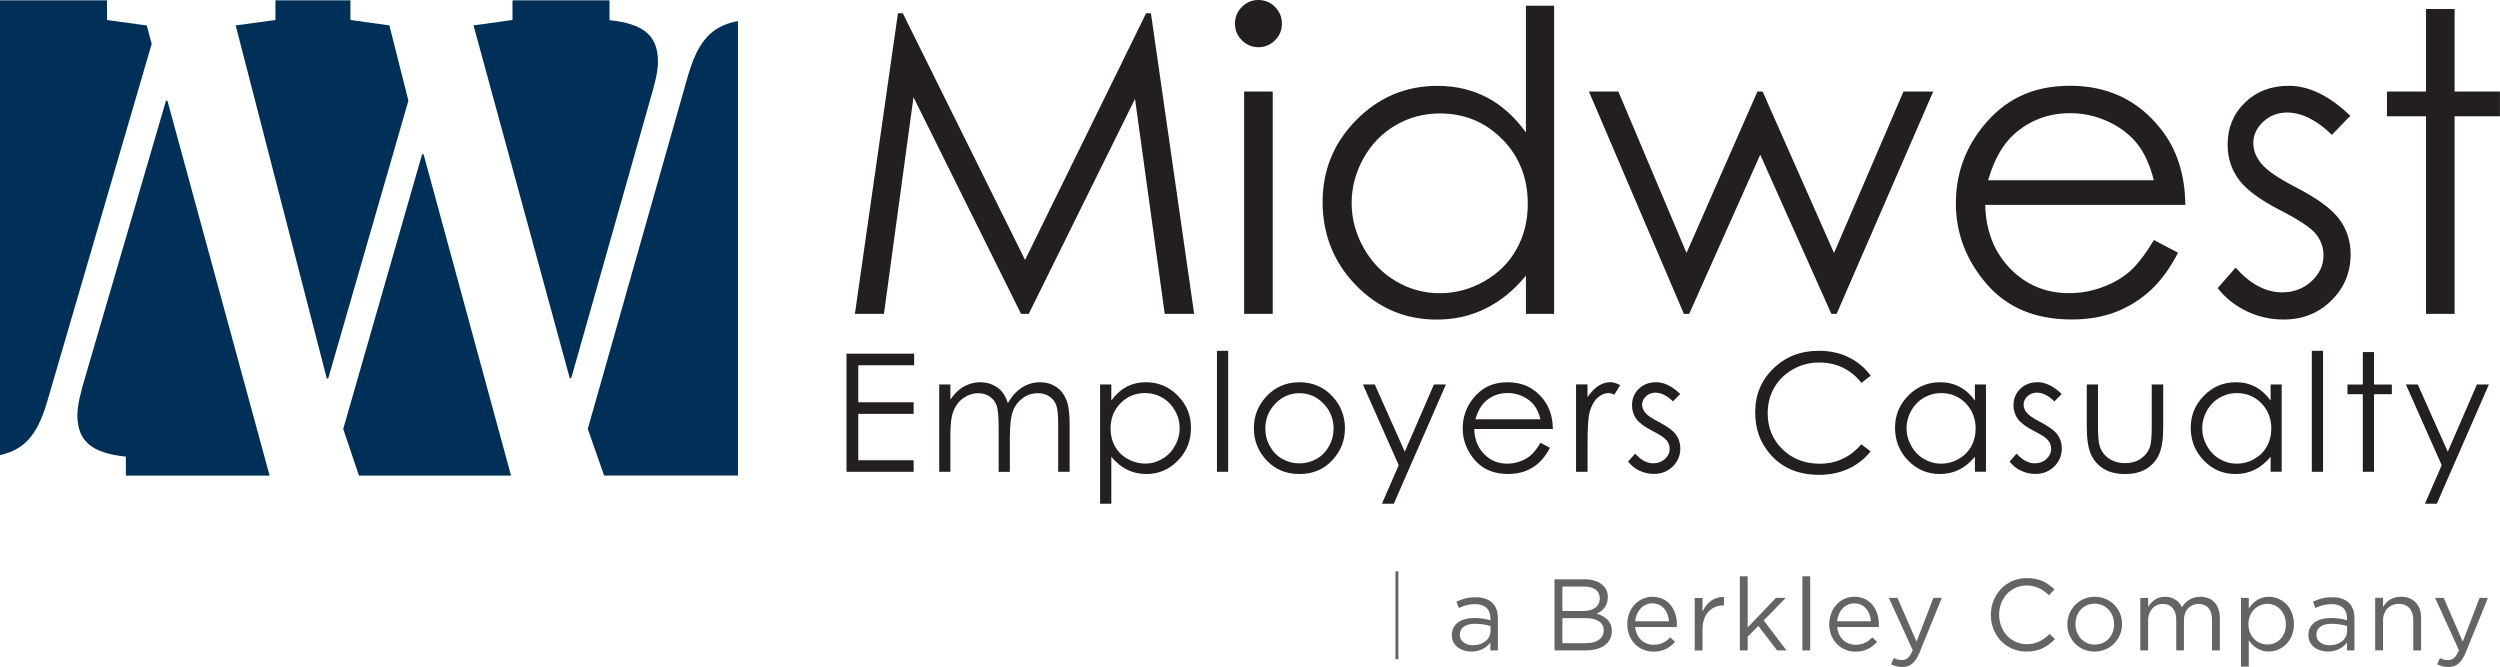 <?xml version="1.0" encoding="UTF-8"?><svg id="Layer_2" xmlns="http://www.w3.org/2000/svg" xmlns:xlink="http://www.w3.org/1999/xlink" viewBox="0 0 496.75 132.52"><defs><style>.cls-1{fill:#003057;}.cls-1,.cls-2,.cls-3,.cls-4{stroke-width:0px;}.cls-5{clip-path:url(#clippath);}.cls-2{fill:none;}.cls-3{fill:#636466;}.cls-6{clip-path:url(#clippath-1);}.cls-7{clip-path:url(#clippath-2);}.cls-4{fill:#231f20;}</style><clipPath id="clippath"><rect class="cls-2" width="496.75" height="132.52"/></clipPath><clipPath id="clippath-1"><rect class="cls-2" width="496.75" height="132.52"/></clipPath><clipPath id="clippath-2"><rect class="cls-2" width="496.75" height="132.52"/></clipPath></defs><g id="Layer_1-2"><g class="cls-5"><path class="cls-4" d="M482.05,18.19h-7.76v4.91h7.76v39.26h5.68V23.1h9.01v-4.91h-9.01V1.79h-5.68v16.4ZM454.75,17.05c-3.5,0-6.39,1.11-8.68,3.33-2.29,2.22-3.44,5.01-3.44,8.36,0,2.57.72,4.86,2.16,6.86,1.44,2,4.15,4.03,8.14,6.09,3.72,1.9,6.1,3.47,7.16,4.71,1.06,1.27,1.59,2.72,1.59,4.34,0,1.98-.8,3.69-2.4,5.16-1.6,1.46-3.54,2.19-5.82,2.19-3.26,0-6.33-1.64-9.24-4.91l-3.57,4.06c1.52,1.95,3.44,3.48,5.75,4.59,2.32,1.11,4.75,1.66,7.3,1.66,3.82,0,7.01-1.26,9.55-3.78,2.55-2.52,3.82-5.59,3.82-9.22,0-2.57-.75-4.89-2.24-6.94-1.52-2.03-4.39-4.14-8.63-6.33-3.47-1.79-5.75-3.34-6.84-4.67-1.08-1.3-1.63-2.67-1.63-4.1,0-1.62.66-3.05,1.97-4.26,1.32-1.22,2.9-1.83,4.74-1.83,2.9,0,5.87,1.48,8.91,4.43l3.65-3.78c-4.12-3.98-8.21-5.97-12.28-5.97M395.04,35.81c1.17-4.06,2.89-7.11,5.16-9.14,3.12-2.79,6.84-4.18,11.18-4.18,2.63,0,5.13.56,7.52,1.67,2.38,1.11,4.3,2.57,5.75,4.39,1.45,1.81,2.55,4.24,3.31,7.27h-32.93ZM423.13,53.97c-1.49,1.29-3.3,2.33-5.43,3.11-2.13.78-4.32,1.17-6.56,1.17-4.66,0-8.58-1.64-11.75-4.92-3.17-3.28-4.81-7.49-4.92-12.62h39.75c-.05-6.04-1.68-11.07-4.88-15.1-4.5-5.71-10.51-8.57-18.04-8.57s-13.15,2.79-17.51,8.36c-3.44,4.39-5.16,9.38-5.16,14.98,0,5.96,2.03,11.29,6.09,16.02,4.06,4.72,9.7,7.08,16.91,7.08,3.25,0,6.16-.49,8.74-1.48,2.57-.99,4.89-2.43,6.95-4.32,2.06-1.89,3.87-4.39,5.45-7.47l-4.79-2.52c-1.73,2.88-3.35,4.97-4.84,6.27M334.58,62.36h1.06l14.12-31.63,14.13,31.63h1.05l19.19-44.17h-5.91l-13.8,32.07-14.19-32.07h-1.03l-14.09,32.07-13.54-32.07h-5.85l18.87,44.17ZM298.52,27.68c3.37,3.43,5.05,7.71,5.05,12.82,0,3.35-.75,6.37-2.25,9.04-1.5,2.68-3.64,4.8-6.43,6.37-2.78,1.57-5.73,2.35-8.84,2.35s-5.97-.79-8.66-2.37c-2.69-1.58-4.83-3.79-6.43-6.63-1.59-2.84-2.39-5.81-2.39-8.92s.79-6.11,2.37-8.92c1.58-2.81,3.71-4.99,6.39-6.55,2.68-1.55,5.6-2.33,8.76-2.33,4.92,0,9.06,1.72,12.43,5.15M303.2,1.14v25.17c-2.22-3.08-4.8-5.4-7.73-6.94-2.94-1.54-6.22-2.31-9.85-2.31-6.28,0-11.65,2.26-16.12,6.78-4.47,4.52-6.7,9.96-6.7,16.32s2.21,12.01,6.64,16.54c4.43,4.53,9.76,6.8,16.02,6.8,3.52,0,6.76-.73,9.72-2.19,2.96-1.46,5.64-3.64,8.02-6.54v7.59h5.6V1.14h-5.6ZM247.21,62.36h5.68V18.19h-5.68v44.17ZM246.76,1.38c-.92.92-1.37,2.03-1.37,3.33s.46,2.37,1.37,3.29,2.01,1.38,3.28,1.38,2.4-.46,3.31-1.38c.92-.92,1.37-2.02,1.37-3.29s-.46-2.41-1.37-3.33C252.44.46,251.33,0,250.04,0s-2.36.46-3.28,1.38M175.64,62.36l5.87-43.04,21.37,43.04h1.53l21.12-42.71,5.9,42.71h5.85l-8.59-59.72h-.96l-24.05,49.01L179.39,2.64h-.97l-8.55,59.72h5.76Z"/><path class="cls-4" d="M485.17,92.43l-3.34,7.66h2.36l10.35-23.69h-2.38l-5.79,13.36-5.96-13.36h-2.36l7.12,16.04ZM469.49,76.4h-3.05v1.93h3.05v15.42h2.23v-15.42h3.54v-1.93h-3.54v-6.44h-2.23v6.44ZM459.36,93.75h2.23v-24.04h-2.23v24.04ZM449.33,80.13c1.32,1.35,1.98,3.03,1.98,5.03,0,1.32-.3,2.5-.88,3.55-.59,1.05-1.43,1.88-2.52,2.5-1.09.62-2.25.92-3.47.92s-2.34-.31-3.4-.93c-1.06-.62-1.9-1.49-2.52-2.6-.63-1.11-.94-2.28-.94-3.5s.31-2.4.93-3.5c.62-1.1,1.46-1.96,2.51-2.57,1.05-.61,2.2-.92,3.44-.92,1.93,0,3.56.67,4.88,2.02M451.17,76.4v3.19c-.87-1.21-1.88-2.12-3.04-2.73-1.15-.61-2.44-.91-3.87-.91-2.47,0-4.58.89-6.33,2.66-1.75,1.77-2.63,3.91-2.63,6.41s.87,4.72,2.61,6.5c1.74,1.78,3.83,2.67,6.29,2.67,1.38,0,2.65-.29,3.82-.86s2.21-1.43,3.15-2.57v2.98h2.2v-17.35h-2.2ZM414.64,84.75c0,2.47.28,4.31.84,5.54.56,1.23,1.4,2.18,2.54,2.87,1.13.69,2.54,1.03,4.23,1.03s3.1-.34,4.22-1.03c1.12-.69,1.96-1.63,2.52-2.85.56-1.21.84-3.01.84-5.41v-8.51h-2.28v8.1c0,2.17-.11,3.59-.34,4.26-.33.98-.93,1.77-1.8,2.37-.87.6-1.92.9-3.17.9s-2.32-.31-3.22-.93c-.9-.62-1.51-1.46-1.83-2.52-.21-.74-.32-2.11-.32-4.08v-8.1h-2.23v8.36ZM404.84,75.95c-1.37,0-2.51.44-3.41,1.31-.9.87-1.35,1.97-1.35,3.28,0,1.01.28,1.91.85,2.69.57.79,1.63,1.58,3.2,2.39,1.46.74,2.4,1.36,2.81,1.85.42.5.62,1.07.62,1.71,0,.78-.31,1.45-.94,2.02-.63.57-1.39.86-2.29.86-1.28,0-2.49-.64-3.63-1.93l-1.4,1.59c.6.77,1.35,1.37,2.26,1.8.91.44,1.87.65,2.87.65,1.5,0,2.75-.5,3.75-1.48,1-.99,1.5-2.2,1.5-3.62,0-1.01-.29-1.92-.88-2.73-.6-.8-1.73-1.63-3.39-2.49-1.36-.7-2.26-1.31-2.68-1.83-.43-.51-.64-1.05-.64-1.61,0-.64.26-1.2.77-1.67.52-.48,1.14-.72,1.86-.72,1.14,0,2.31.58,3.5,1.74l1.44-1.48c-1.62-1.56-3.23-2.34-4.82-2.34M390.58,80.13c1.32,1.35,1.98,3.03,1.98,5.03,0,1.32-.3,2.5-.88,3.55-.59,1.05-1.43,1.88-2.52,2.5-1.09.62-2.25.92-3.47.92s-2.34-.31-3.4-.93c-1.06-.62-1.9-1.49-2.52-2.6-.63-1.11-.94-2.28-.94-3.5s.31-2.4.93-3.5c.62-1.1,1.46-1.96,2.51-2.57,1.05-.61,2.2-.92,3.44-.92,1.93,0,3.56.67,4.88,2.02M392.41,76.4v3.19c-.87-1.21-1.88-2.12-3.04-2.73-1.15-.61-2.44-.91-3.87-.91-2.47,0-4.58.89-6.33,2.66-1.75,1.77-2.63,3.91-2.63,6.41s.87,4.72,2.61,6.5c1.74,1.78,3.84,2.67,6.29,2.67,1.38,0,2.66-.29,3.82-.86s2.21-1.43,3.15-2.57v2.98h2.2v-17.35h-2.2ZM367.35,71c-1.77-.87-3.74-1.3-5.93-1.3-3.62,0-6.64,1.17-9.05,3.52-2.41,2.34-3.61,5.23-3.61,8.67s.99,6.05,2.98,8.36c2.37,2.73,5.61,4.1,9.71,4.1,2.16,0,4.11-.41,5.86-1.22,1.75-.81,3.21-1.96,4.38-3.45l-1.85-1.4c-2.21,2.57-4.96,3.86-8.24,3.86-2.99,0-5.46-.96-7.42-2.87-1.96-1.91-2.94-4.3-2.94-7.16,0-1.89.44-3.6,1.32-5.11.88-1.51,2.11-2.72,3.71-3.62,1.59-.9,3.33-1.35,5.2-1.35,1.71,0,3.28.34,4.71,1.03,1.43.69,2.65,1.69,3.68,3.02l1.85-1.42c-1.13-1.56-2.57-2.78-4.34-3.64M329.04,75.95c-1.37,0-2.51.44-3.41,1.31-.9.87-1.35,1.97-1.35,3.28,0,1.01.28,1.91.85,2.69.57.79,1.63,1.58,3.2,2.39,1.46.74,2.4,1.36,2.81,1.85.42.5.62,1.07.62,1.71,0,.78-.31,1.45-.94,2.02-.63.57-1.39.86-2.29.86-1.28,0-2.49-.64-3.63-1.93l-1.4,1.59c.6.77,1.35,1.37,2.26,1.8.91.44,1.87.65,2.87.65,1.5,0,2.75-.5,3.75-1.48,1-.99,1.5-2.2,1.5-3.62,0-1.01-.29-1.92-.88-2.73-.6-.8-1.73-1.63-3.39-2.49-1.36-.7-2.26-1.31-2.68-1.83-.43-.51-.64-1.05-.64-1.61,0-.64.26-1.2.77-1.67.52-.48,1.14-.72,1.86-.72,1.14,0,2.31.58,3.5,1.74l1.44-1.48c-1.62-1.56-3.23-2.34-4.82-2.34M313.17,93.75h2.28v-5.87c0-3.01.14-5.01.41-6,.36-1.29.89-2.23,1.58-2.85.69-.61,1.41-.92,2.15-.92.32,0,.71.1,1.18.3l1.16-1.88c-.7-.39-1.36-.59-1.98-.59-.82,0-1.61.25-2.36.74-.75.49-1.47,1.24-2.15,2.24v-2.54h-2.28v17.35ZM293.16,83.32c.46-1.59,1.13-2.79,2.03-3.59,1.22-1.1,2.69-1.64,4.39-1.64,1.03,0,2.02.22,2.95.65.94.44,1.69,1.01,2.26,1.72.57.71,1,1.66,1.3,2.85h-12.93ZM304.19,90.45c-.59.51-1.3.92-2.13,1.22-.84.31-1.69.46-2.58.46-1.83,0-3.37-.64-4.61-1.93-1.24-1.29-1.89-2.94-1.93-4.96h15.61c-.02-2.37-.66-4.35-1.91-5.93-1.77-2.24-4.13-3.36-7.09-3.36s-5.17,1.09-6.88,3.28c-1.35,1.72-2.03,3.68-2.03,5.88,0,2.34.8,4.44,2.39,6.29,1.6,1.86,3.81,2.78,6.64,2.78,1.28,0,2.42-.2,3.43-.58,1.01-.39,1.92-.95,2.73-1.7.81-.74,1.52-1.72,2.14-2.93l-1.88-.99c-.68,1.13-1.31,1.95-1.9,2.46M277.93,92.43l-3.34,7.66h2.36l10.35-23.69h-2.38l-5.79,13.36-5.96-13.36h-2.36l7.12,16.04ZM262.97,80.19c1.34,1.37,2.01,3.03,2.01,4.97,0,1.25-.3,2.42-.91,3.51-.61,1.08-1.43,1.92-2.46,2.51-1.04.59-2.17.89-3.41.89s-2.37-.3-3.41-.89c-1.04-.59-1.86-1.43-2.46-2.51-.61-1.08-.91-2.25-.91-3.51,0-1.94.67-3.6,2-4.97,1.33-1.37,2.93-2.06,4.78-2.06s3.44.69,4.78,2.06M251.54,78.87c-1.6,1.77-2.4,3.85-2.4,6.25s.84,4.54,2.53,6.35c1.69,1.81,3.86,2.72,6.53,2.72s4.82-.91,6.51-2.72c1.69-1.81,2.53-3.93,2.53-6.35s-.8-4.5-2.4-6.27c-1.76-1.93-3.97-2.9-6.64-2.9s-4.9.97-6.66,2.92M241.81,93.75h2.23v-24.04h-2.23v24.04ZM230.96,79.02c1.05.61,1.88,1.47,2.51,2.57s.93,2.27.93,3.5-.31,2.39-.94,3.5c-.63,1.12-1.47,1.98-2.52,2.6-1.06.62-2.18.93-3.38.93s-2.38-.31-3.48-.92c-1.1-.62-1.94-1.45-2.53-2.5-.59-1.05-.88-2.24-.88-3.55,0-2.01.66-3.68,1.98-5.03,1.32-1.35,2.95-2.02,4.88-2.02,1.24,0,2.39.31,3.44.92M218.59,100.09h2.23v-9.33c.93,1.14,1.98,1.99,3.14,2.57,1.16.57,2.43.86,3.81.86,2.45,0,4.55-.89,6.28-2.67,1.74-1.78,2.6-3.95,2.6-6.5s-.88-4.63-2.63-6.41c-1.75-1.78-3.86-2.66-6.32-2.66-1.41,0-2.69.3-3.84.91-1.15.61-2.16,1.51-3.04,2.73v-3.19h-2.23v23.69ZM186.61,93.75h2.23v-7.35c0-2.17.21-3.78.65-4.83.43-1.05,1.09-1.89,1.99-2.51.9-.62,1.86-.93,2.89-.93.89,0,1.66.23,2.31.68.65.45,1.1,1.05,1.36,1.8.26.75.39,2.17.39,4.27v8.88h2.23v-6.79c0-2.49.21-4.26.62-5.33.41-1.06,1.07-1.91,1.96-2.55.9-.64,1.88-.96,2.96-.96.89,0,1.66.21,2.3.64s1.09.99,1.36,1.68c.27.7.4,1.97.4,3.83v9.47h2.28v-9.47c0-2.17-.22-3.79-.67-4.88-.45-1.08-1.13-1.93-2.04-2.54-.92-.61-1.98-.91-3.17-.91-1.28,0-2.48.35-3.6,1.06-1.11.71-2.04,1.74-2.78,3.1-.35-1.02-.77-1.8-1.24-2.35-.48-.55-1.1-.99-1.85-1.32-.76-.33-1.55-.49-2.39-.49-1.24,0-2.43.34-3.56,1.02-.82.51-1.62,1.32-2.39,2.42v-3h-2.23v17.35ZM168.19,93.75h13.35v-2.3h-11v-9.22h11v-2.3h-11v-7.35h11.1v-2.3h-13.44v23.46Z"/><path class="cls-3" d="M293.04,120.03c1.96,0,3.11.97,3.11,2.85v.36c-.93-.26-1.87-.44-3.21-.44-2.64,0-4.46,1.17-4.46,3.39s1.96,3.27,3.89,3.27c1.84,0,3.05-.85,3.77-1.8v1.57h1.49v-6.37c0-2.74-1.59-4.19-4.44-4.19-1.51,0-2.64.34-3.79.87l.46,1.27c.97-.44,1.94-.77,3.17-.77M293.1,123.95c1.27,0,2.3.22,3.07.44v1.01c0,1.65-1.57,2.82-3.49,2.82-1.41,0-2.62-.77-2.62-2.1s1.09-2.18,3.05-2.18M314.89,115.11h-6.01v14.12h6.27c3.09,0,5.12-1.43,5.12-3.87,0-1.96-1.35-2.92-3.03-3.43,1.11-.48,2.24-1.43,2.24-3.29,0-2.16-1.82-3.53-4.6-3.53M314.63,121.4h-4.18v-4.86h4.3c2.02,0,3.13.91,3.13,2.32,0,1.67-1.33,2.54-3.25,2.54M315.19,127.8h-4.74v-4.98h4.46c2.46,0,3.75.89,3.75,2.44s-1.33,2.54-3.47,2.54M324.91,124.59h8.27c.02-.18.02-.34.02-.48,0-3.07-1.77-5.53-4.86-5.53-2.88,0-5,2.42-5,5.45,0,3.25,2.34,5.45,5.2,5.45,1.98,0,3.25-.79,4.3-1.96l-.97-.87c-.85.89-1.86,1.47-3.29,1.47-1.84,0-3.45-1.27-3.67-3.53M324.91,123.44c.2-2.04,1.57-3.55,3.39-3.55,2.08,0,3.17,1.65,3.33,3.55h-6.72ZM338.29,125.08c0-3.15,1.86-4.78,4.14-4.78h.12v-1.68c-1.98-.08-3.49,1.17-4.26,2.91v-2.72h-1.55v10.43h1.55v-4.16ZM350.45,123.28l4.38-4.48h-1.94l-5.63,5.87v-10.17h-1.55v14.73h1.55v-2.72l2.12-2.14,3.73,4.86h1.86l-4.52-5.95ZM359.69,114.51h-1.55v14.73h1.55v-14.73ZM365.04,124.59h8.27c.02-.18.02-.34.02-.48,0-3.07-1.77-5.53-4.86-5.53-2.88,0-5,2.42-5,5.45,0,3.25,2.34,5.45,5.21,5.45,1.98,0,3.25-.79,4.3-1.96l-.97-.87c-.85.89-1.86,1.47-3.29,1.47-1.84,0-3.45-1.27-3.67-3.53M365.04,123.44c.2-2.04,1.57-3.55,3.39-3.55,2.08,0,3.17,1.65,3.33,3.55h-6.72ZM385.82,118.8h-1.65l-3.35,8.69-3.79-8.69h-1.71l4.74,10.39c-.63,1.47-1.21,1.96-2.14,1.96-.67,0-1.13-.12-1.63-.38l-.53,1.23c.71.34,1.35.53,2.22.53,1.57,0,2.58-.79,3.47-2.95l4.38-10.77ZM408.31,126.99l-1.05-1.03c-1.35,1.29-2.62,2.04-4.56,2.04-3.11,0-5.47-2.56-5.47-5.85s2.34-5.81,5.47-5.81c1.91,0,3.25.81,4.44,1.94l1.09-1.17c-1.41-1.33-2.95-2.24-5.51-2.24-4.15,0-7.14,3.29-7.14,7.32s3.01,7.28,7.08,7.28c2.56,0,4.18-.99,5.65-2.48M421.66,124.01c0-2.97-2.3-5.43-5.43-5.43s-5.45,2.5-5.45,5.47,2.28,5.42,5.41,5.42,5.47-2.5,5.47-5.47M420.07,124.05c0,2.24-1.57,4.03-3.83,4.03s-3.85-1.82-3.85-4.08,1.55-4.05,3.81-4.05,3.87,1.82,3.87,4.1M433.55,120.66c-.56-1.17-1.65-2.08-3.35-2.08s-2.68.95-3.37,1.98v-1.75h-1.55v10.43h1.55v-5.95c0-1.92,1.25-3.29,2.91-3.29s2.68,1.15,2.68,3.11v6.13h1.53v-6.01c0-2.06,1.31-3.23,2.88-3.23,1.69,0,2.7,1.13,2.7,3.15v6.09h1.55v-6.46c0-2.58-1.47-4.2-3.87-4.2-1.81,0-2.92.93-3.67,2.08M455.8,124.01c0-3.45-2.48-5.43-4.98-5.43-1.91,0-3.15,1.07-3.99,2.32v-2.1h-1.55v13.66h1.55v-5.22c.81,1.17,2.06,2.22,3.99,2.22,2.52,0,4.98-2.02,4.98-5.45M454.2,124.03c0,2.54-1.66,4.03-3.67,4.03s-3.77-1.61-3.77-4.05,1.84-4.03,3.77-4.03,3.67,1.57,3.67,4.05M463.24,120.03c1.96,0,3.11.97,3.11,2.85v.36c-.93-.26-1.88-.44-3.21-.44-2.64,0-4.46,1.17-4.46,3.39s1.96,3.27,3.89,3.27c1.84,0,3.05-.85,3.77-1.8v1.57h1.49v-6.37c0-2.74-1.59-4.19-4.44-4.19-1.51,0-2.64.34-3.79.87l.46,1.27c.97-.44,1.94-.77,3.17-.77M463.3,123.95c1.27,0,2.3.22,3.07.44v1.01c0,1.65-1.57,2.82-3.49,2.82-1.41,0-2.62-.77-2.62-2.1s1.09-2.18,3.05-2.18M473.51,123.26c0-1.96,1.33-3.27,3.13-3.27s2.88,1.21,2.88,3.15v6.09h1.55v-6.48c0-2.48-1.47-4.18-3.99-4.18-1.8,0-2.88.91-3.57,2.04v-1.82h-1.56v10.43h1.56v-5.97ZM494.35,118.8h-1.65l-3.35,8.69-3.79-8.69h-1.71l4.74,10.39c-.63,1.47-1.21,1.96-2.14,1.96-.67,0-1.13-.12-1.64-.38l-.53,1.23c.71.34,1.35.53,2.22.53,1.57,0,2.58-.79,3.47-2.95l4.38-10.77Z"/></g><rect class="cls-3" x="277.28" y="113.54" width=".58" height="17.45"/><polygon class="cls-1" points="54.73 .06 54.73 3.97 46.83 5.05 64.93 75.19 65.22 75.19 81.15 20 77.37 5.05 69.63 3.97 69.63 .06 54.73 .06"/><g class="cls-6"><path class="cls-1" d="M53.57,94.5L33.27,20.02h-.29l-16.02,54.81c-1.01,3.37-1.58,5.79-1.58,7.68,0,5.25,3.02,7.55,9.63,8.22v3.77h28.57Z"/><path class="cls-1" d="M101.83.06v3.91l-7.74,1.08,19.12,70.1h.29l15.66-55.24c1.01-3.37,1.58-5.79,1.58-7.68,0-5.26-3.02-7.54-9.63-8.22V.06h-19.28Z"/><path class="cls-1" d="M136.62,15.32l-19.83,69.9,3.25,9.27h26.59V4.19c-6.02,1.06-8.26,5.1-10.01,11.14"/></g><polygon class="cls-1" points="84.16 30.65 83.87 30.65 68.2 85.23 71.32 94.5 101.54 94.5 84.16 30.65"/><g class="cls-7"><path class="cls-1" d="M9.49,79.41L30.14,8.72l-.98-3.66-7.9-1.08V.06H0v90.37c5.62-1.2,7.8-5.16,9.49-11.02"/></g></g></svg>